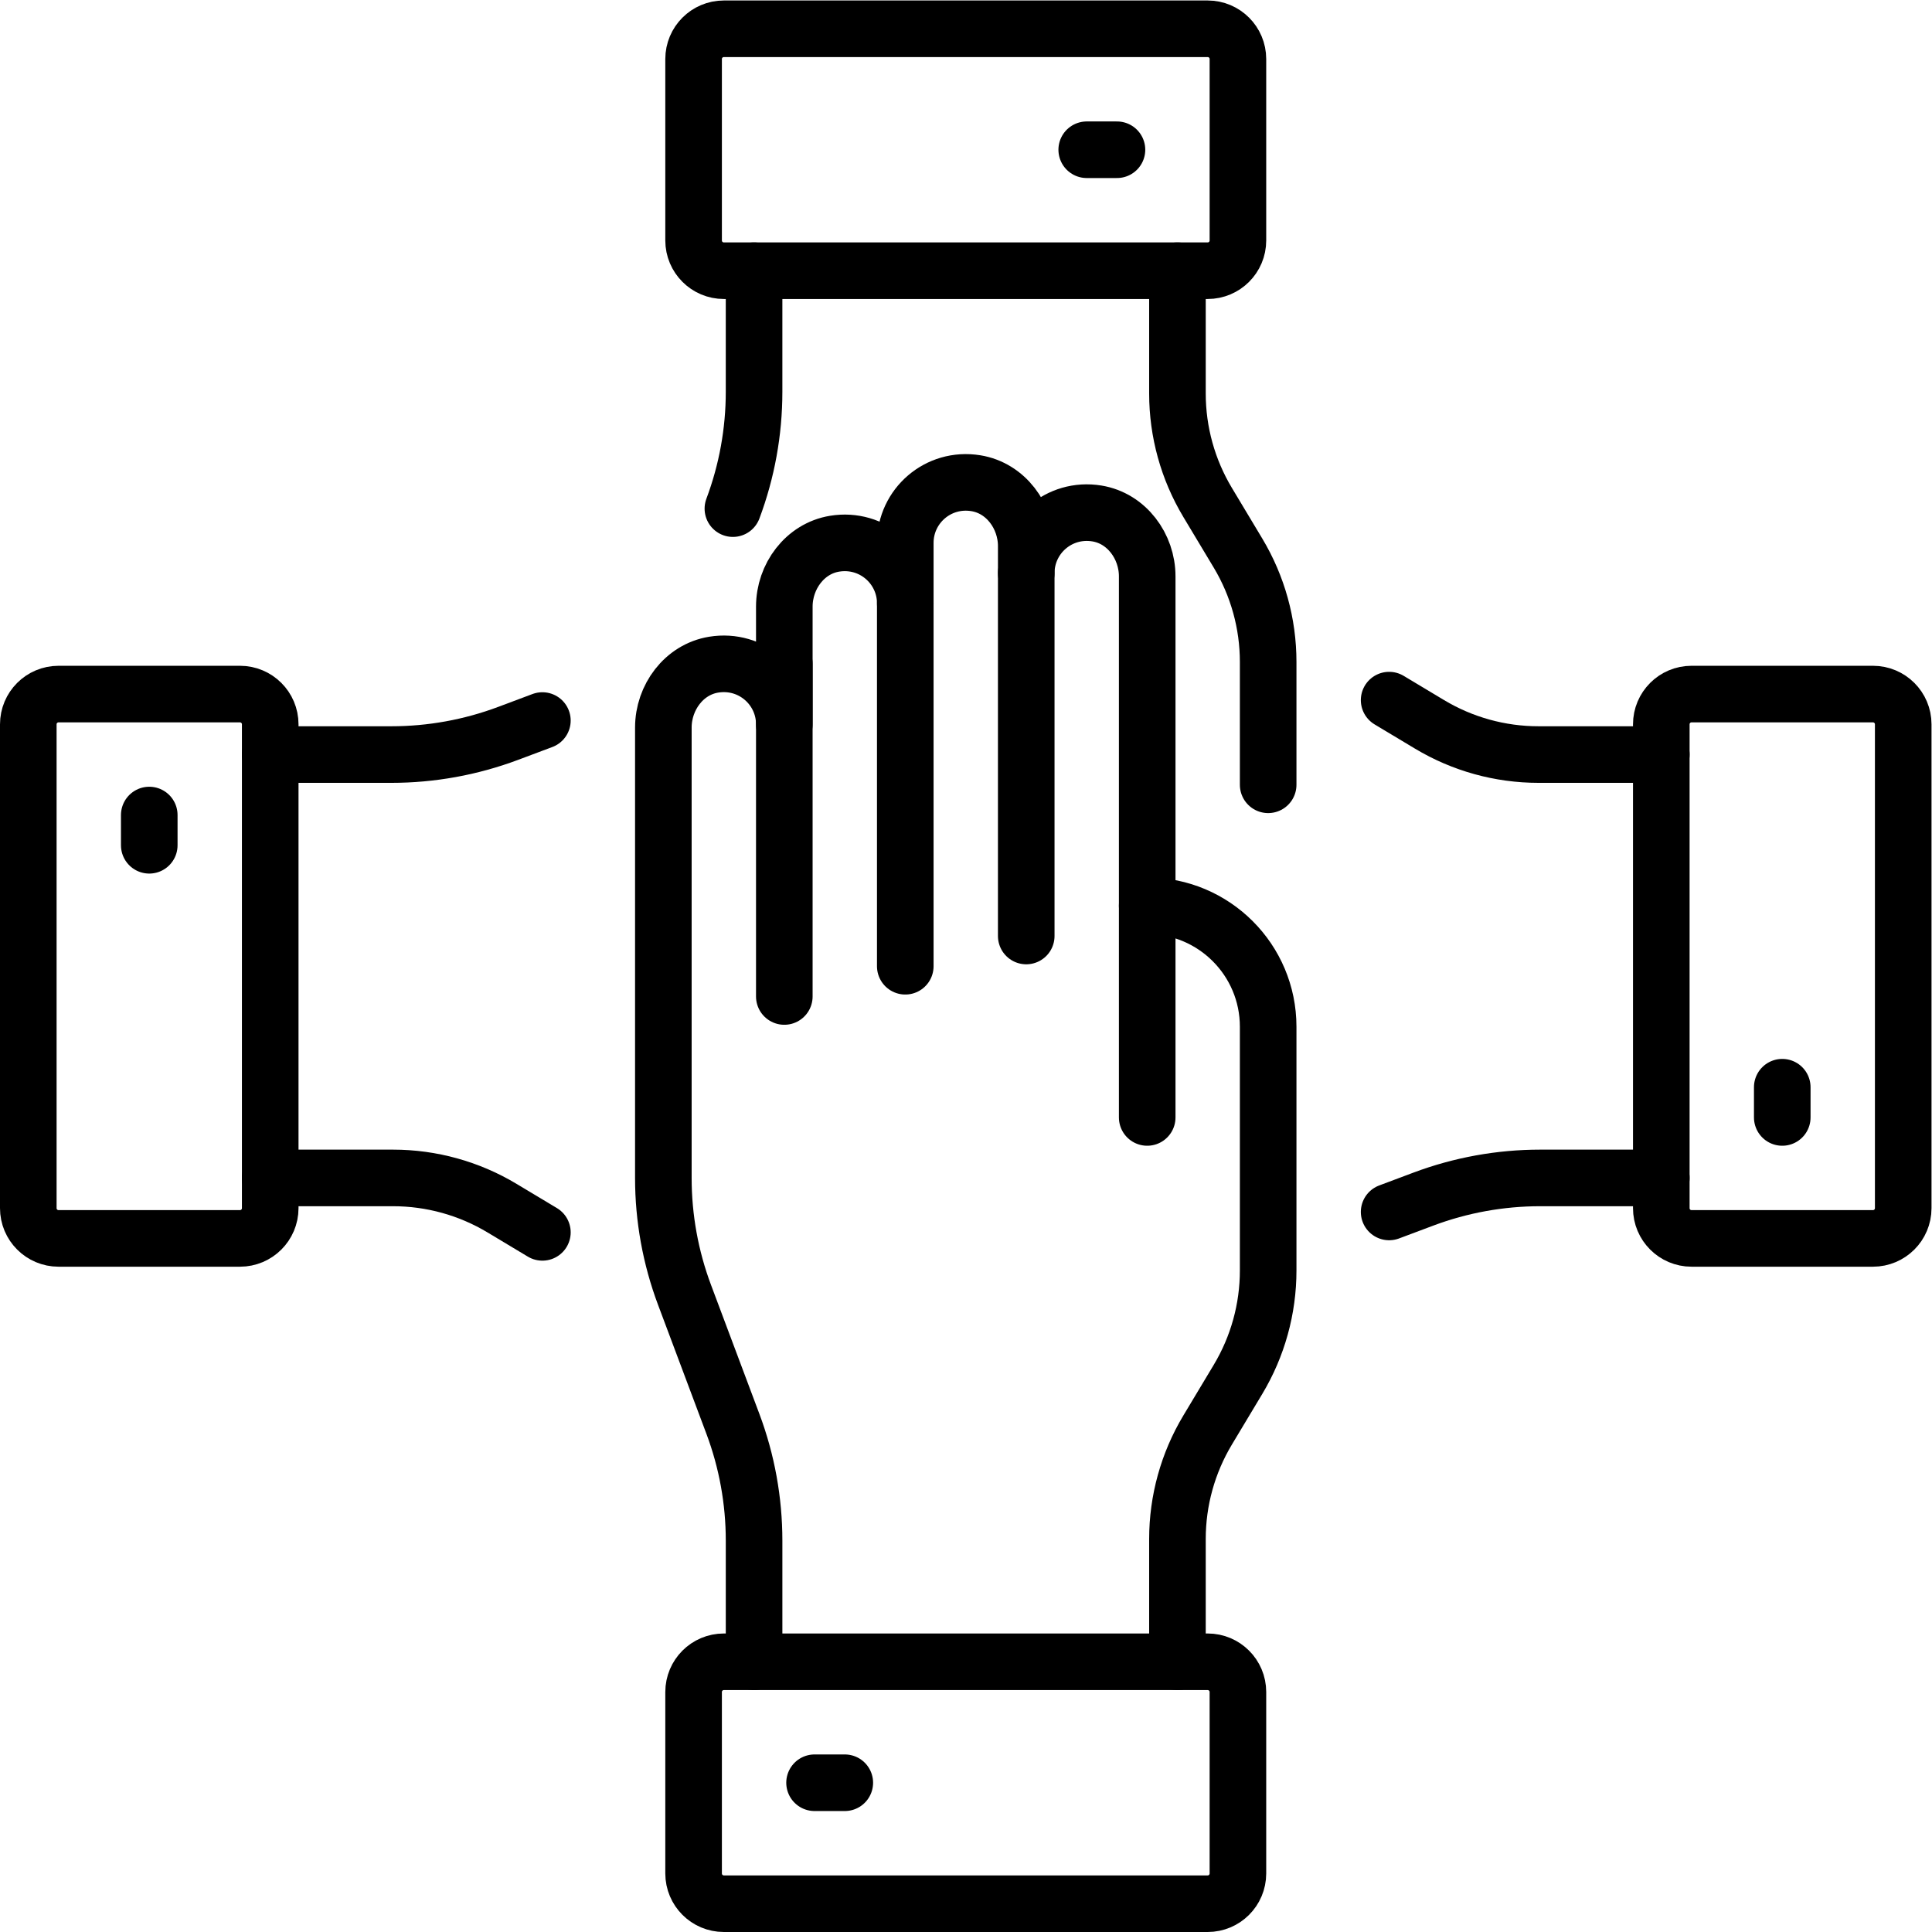 <?xml version="1.0" encoding="UTF-8" standalone="no"?> <!-- Created with Inkscape (http://www.inkscape.org/) --> <svg xmlns="http://www.w3.org/2000/svg" xmlns:svg="http://www.w3.org/2000/svg" id="svg2373" xml:space="preserve" width="682.667" height="682.667" viewBox="0 0 682.667 682.667"> <defs id="defs2377"> <clipPath clipPathUnits="userSpaceOnUse" id="clipPath2399"> <path d="M 0,512 H 512 V 0 H 0 Z" id="path2397"></path> </clipPath> </defs> <g id="g2379" transform="matrix(1.333,0,0,-1.333,0,682.667)"> <g id="g2381" transform="translate(272.032,360.209)"> <path d="M 0,0 V -96.193" style="fill:none;stroke:#000000;stroke-width:15;stroke-linecap:round;stroke-linejoin:round;stroke-miterlimit:10;stroke-dasharray:none;stroke-opacity:1" id="path2383"></path> </g> <g id="g2385" transform="translate(239.968,352.193)"> <path d="M 0,0 V -96.193" style="fill:none;stroke:#000000;stroke-width:15;stroke-linecap:round;stroke-linejoin:round;stroke-miterlimit:10;stroke-dasharray:none;stroke-opacity:1" id="path2387"></path> </g> <g id="g2389" transform="translate(207.903,336.161)"> <path d="M 0,0 V -88.177" style="fill:none;stroke:#000000;stroke-width:15;stroke-linecap:round;stroke-linejoin:round;stroke-miterlimit:10;stroke-dasharray:none;stroke-opacity:1" id="path2391"></path> </g> <g id="g2393"> <g id="g2395" clip-path="url(#clipPath2399)"> <g id="g2401" transform="translate(304.097,215.919)"> <path d="m 0,0 v 143.433 c 0,7.986 -5.457,15.388 -13.339,16.67 -10.045,1.634 -18.725,-6.075 -18.725,-15.813 v 7.159 c 0,7.986 -5.457,15.388 -13.34,16.67 -10.044,1.634 -18.725,-6.075 -18.725,-15.813 v -16.032 c 0,9.738 -8.681,17.447 -18.725,15.813 -7.882,-1.282 -13.339,-8.684 -13.339,-16.67 v -31.208 c 0,9.738 -8.681,17.447 -18.725,15.813 -7.883,-1.282 -13.34,-8.684 -13.34,-16.67 V -16.075 c 0,-10.573 1.902,-21.061 5.614,-30.961 l 12.82,-34.186 c 3.713,-9.901 5.615,-20.388 5.615,-30.961 v -32.108" style="fill:none;stroke:#000000;stroke-width:15;stroke-linecap:round;stroke-linejoin:round;stroke-miterlimit:10;stroke-dasharray:none;stroke-opacity:1" id="path2403"></path> </g> <g id="g2405" transform="translate(320.129,71.629)"> <path d="m 0,0 h -128.258 c -4.427,0 -8.016,-3.589 -8.016,-8.016 v -48.097 c 0,-4.427 3.589,-8.016 8.016,-8.016 H 0 c 4.427,0 8.016,3.589 8.016,8.016 V -8.016 C 8.016,-3.589 4.427,0 0,0 Z" style="fill:none;stroke:#000000;stroke-width:15;stroke-linecap:round;stroke-linejoin:round;stroke-miterlimit:10;stroke-dasharray:none;stroke-opacity:1" id="path2407"></path> </g> <g id="g2409" transform="translate(312.113,71.629)"> <path d="m 0,0 v 32.555 c 0,10.17 2.764,20.149 7.997,28.869 l 8.055,13.426 c 5.233,8.721 7.996,18.7 7.996,28.87 v 64.619 c 0,17.708 -14.355,32.064 -32.064,32.064" style="fill:none;stroke:#000000;stroke-width:15;stroke-linecap:round;stroke-linejoin:round;stroke-miterlimit:10;stroke-dasharray:none;stroke-opacity:1" id="path2411"></path> </g> <g id="g2413" transform="translate(194.273,377.303)"> <path d="M 0,0 C 3.712,9.9 5.614,20.388 5.614,30.961 V 63.068" style="fill:none;stroke:#000000;stroke-width:15;stroke-linecap:round;stroke-linejoin:round;stroke-miterlimit:10;stroke-dasharray:none;stroke-opacity:1" id="path2415"></path> </g> <g id="g2417" transform="translate(320.129,440.371)"> <path d="m 0,0 h -128.258 c -4.427,0 -8.016,3.589 -8.016,8.016 v 48.097 c 0,4.427 3.589,8.016 8.016,8.016 H 0 c 4.427,0 8.016,-3.589 8.016,-8.016 V 8.016 C 8.016,3.589 4.427,0 0,0 Z" style="fill:none;stroke:#000000;stroke-width:15;stroke-linecap:round;stroke-linejoin:round;stroke-miterlimit:10;stroke-dasharray:none;stroke-opacity:1" id="path2419"></path> </g> <g id="g2421" transform="translate(312.113,440.371)"> <path d="m 0,0 v -32.555 c 0,-10.17 2.764,-20.149 7.997,-28.869 l 8.055,-13.426 c 5.233,-8.721 7.996,-18.7 7.996,-28.87 v -32.554" style="fill:none;stroke:#000000;stroke-width:15;stroke-linecap:round;stroke-linejoin:round;stroke-miterlimit:10;stroke-dasharray:none;stroke-opacity:1" id="path2423"></path> </g> <g id="g2425" transform="translate(368.226,190.869)"> <path d="m 0,0 9.077,3.404 c 9.901,3.712 20.388,5.614 30.961,5.614 h 32.108" style="fill:none;stroke:#000000;stroke-width:15;stroke-linecap:round;stroke-linejoin:round;stroke-miterlimit:10;stroke-dasharray:none;stroke-opacity:1" id="path2427"></path> </g> <g id="g2429" transform="translate(440.371,320.129)"> <path d="m 0,0 v -128.258 c 0,-4.427 3.589,-8.016 8.016,-8.016 h 48.097 c 4.427,0 8.016,3.589 8.016,8.016 V 0 c 0,4.427 -3.589,8.016 -8.016,8.016 H 8.016 C 3.589,8.016 0,4.427 0,0 Z" style="fill:none;stroke:#000000;stroke-width:15;stroke-linecap:round;stroke-linejoin:round;stroke-miterlimit:10;stroke-dasharray:none;stroke-opacity:1" id="path2431"></path> </g> <g id="g2433" transform="translate(440.371,312.113)"> <path d="m 0,0 h -32.555 c -10.17,0 -20.149,2.764 -28.869,7.997 l -10.722,6.432" style="fill:none;stroke:#000000;stroke-width:15;stroke-linecap:round;stroke-linejoin:round;stroke-miterlimit:10;stroke-dasharray:none;stroke-opacity:1" id="path2435"></path> </g> <g id="g2437" transform="translate(472.435,223.935)"> <path d="M 0,0 V -8.016" style="fill:none;stroke:#000000;stroke-width:15;stroke-linecap:round;stroke-linejoin:round;stroke-miterlimit:10;stroke-dasharray:none;stroke-opacity:1" id="path2439"></path> </g> <g id="g2441" transform="translate(296.081,472.435)"> <path d="M 0,0 H -8.016" style="fill:none;stroke:#000000;stroke-width:15;stroke-linecap:round;stroke-linejoin:round;stroke-miterlimit:10;stroke-dasharray:none;stroke-opacity:1" id="path2443"></path> </g> <g id="g2445" transform="translate(223.935,39.565)"> <path d="M 0,0 H -8.016" style="fill:none;stroke:#000000;stroke-width:15;stroke-linecap:round;stroke-linejoin:round;stroke-miterlimit:10;stroke-dasharray:none;stroke-opacity:1" id="path2447"></path> </g> <g id="g2449" transform="translate(143.774,321.131)"> <path d="m 0,0 -9.077,-3.404 c -9.901,-3.712 -20.388,-5.614 -30.961,-5.614 h -32.108" style="fill:none;stroke:#000000;stroke-width:15;stroke-linecap:round;stroke-linejoin:round;stroke-miterlimit:10;stroke-dasharray:none;stroke-opacity:1" id="path2451"></path> </g> <g id="g2453" transform="translate(71.629,191.871)"> <path d="m 0,0 v 128.258 c 0,4.427 -3.589,8.016 -8.016,8.016 h -48.097 c -4.427,0 -8.016,-3.589 -8.016,-8.016 V 0 c 0,-4.427 3.589,-8.016 8.016,-8.016 H -8.016 C -3.589,-8.016 0,-4.427 0,0 Z" style="fill:none;stroke:#000000;stroke-width:15;stroke-linecap:round;stroke-linejoin:round;stroke-miterlimit:10;stroke-dasharray:none;stroke-opacity:1" id="path2455"></path> </g> <g id="g2457" transform="translate(71.629,199.887)"> <path d="m 0,0 h 32.555 c 10.17,0 20.149,-2.764 28.869,-7.997 l 10.722,-6.432" style="fill:none;stroke:#000000;stroke-width:15;stroke-linecap:round;stroke-linejoin:round;stroke-miterlimit:10;stroke-dasharray:none;stroke-opacity:1" id="path2459"></path> </g> <g id="g2461" transform="translate(39.565,288.065)"> <path d="M 0,0 V 8.016" style="fill:none;stroke:#000000;stroke-width:15;stroke-linecap:round;stroke-linejoin:round;stroke-miterlimit:10;stroke-dasharray:none;stroke-opacity:1" id="path2463"></path> </g> </g> </g> </g> </svg> 